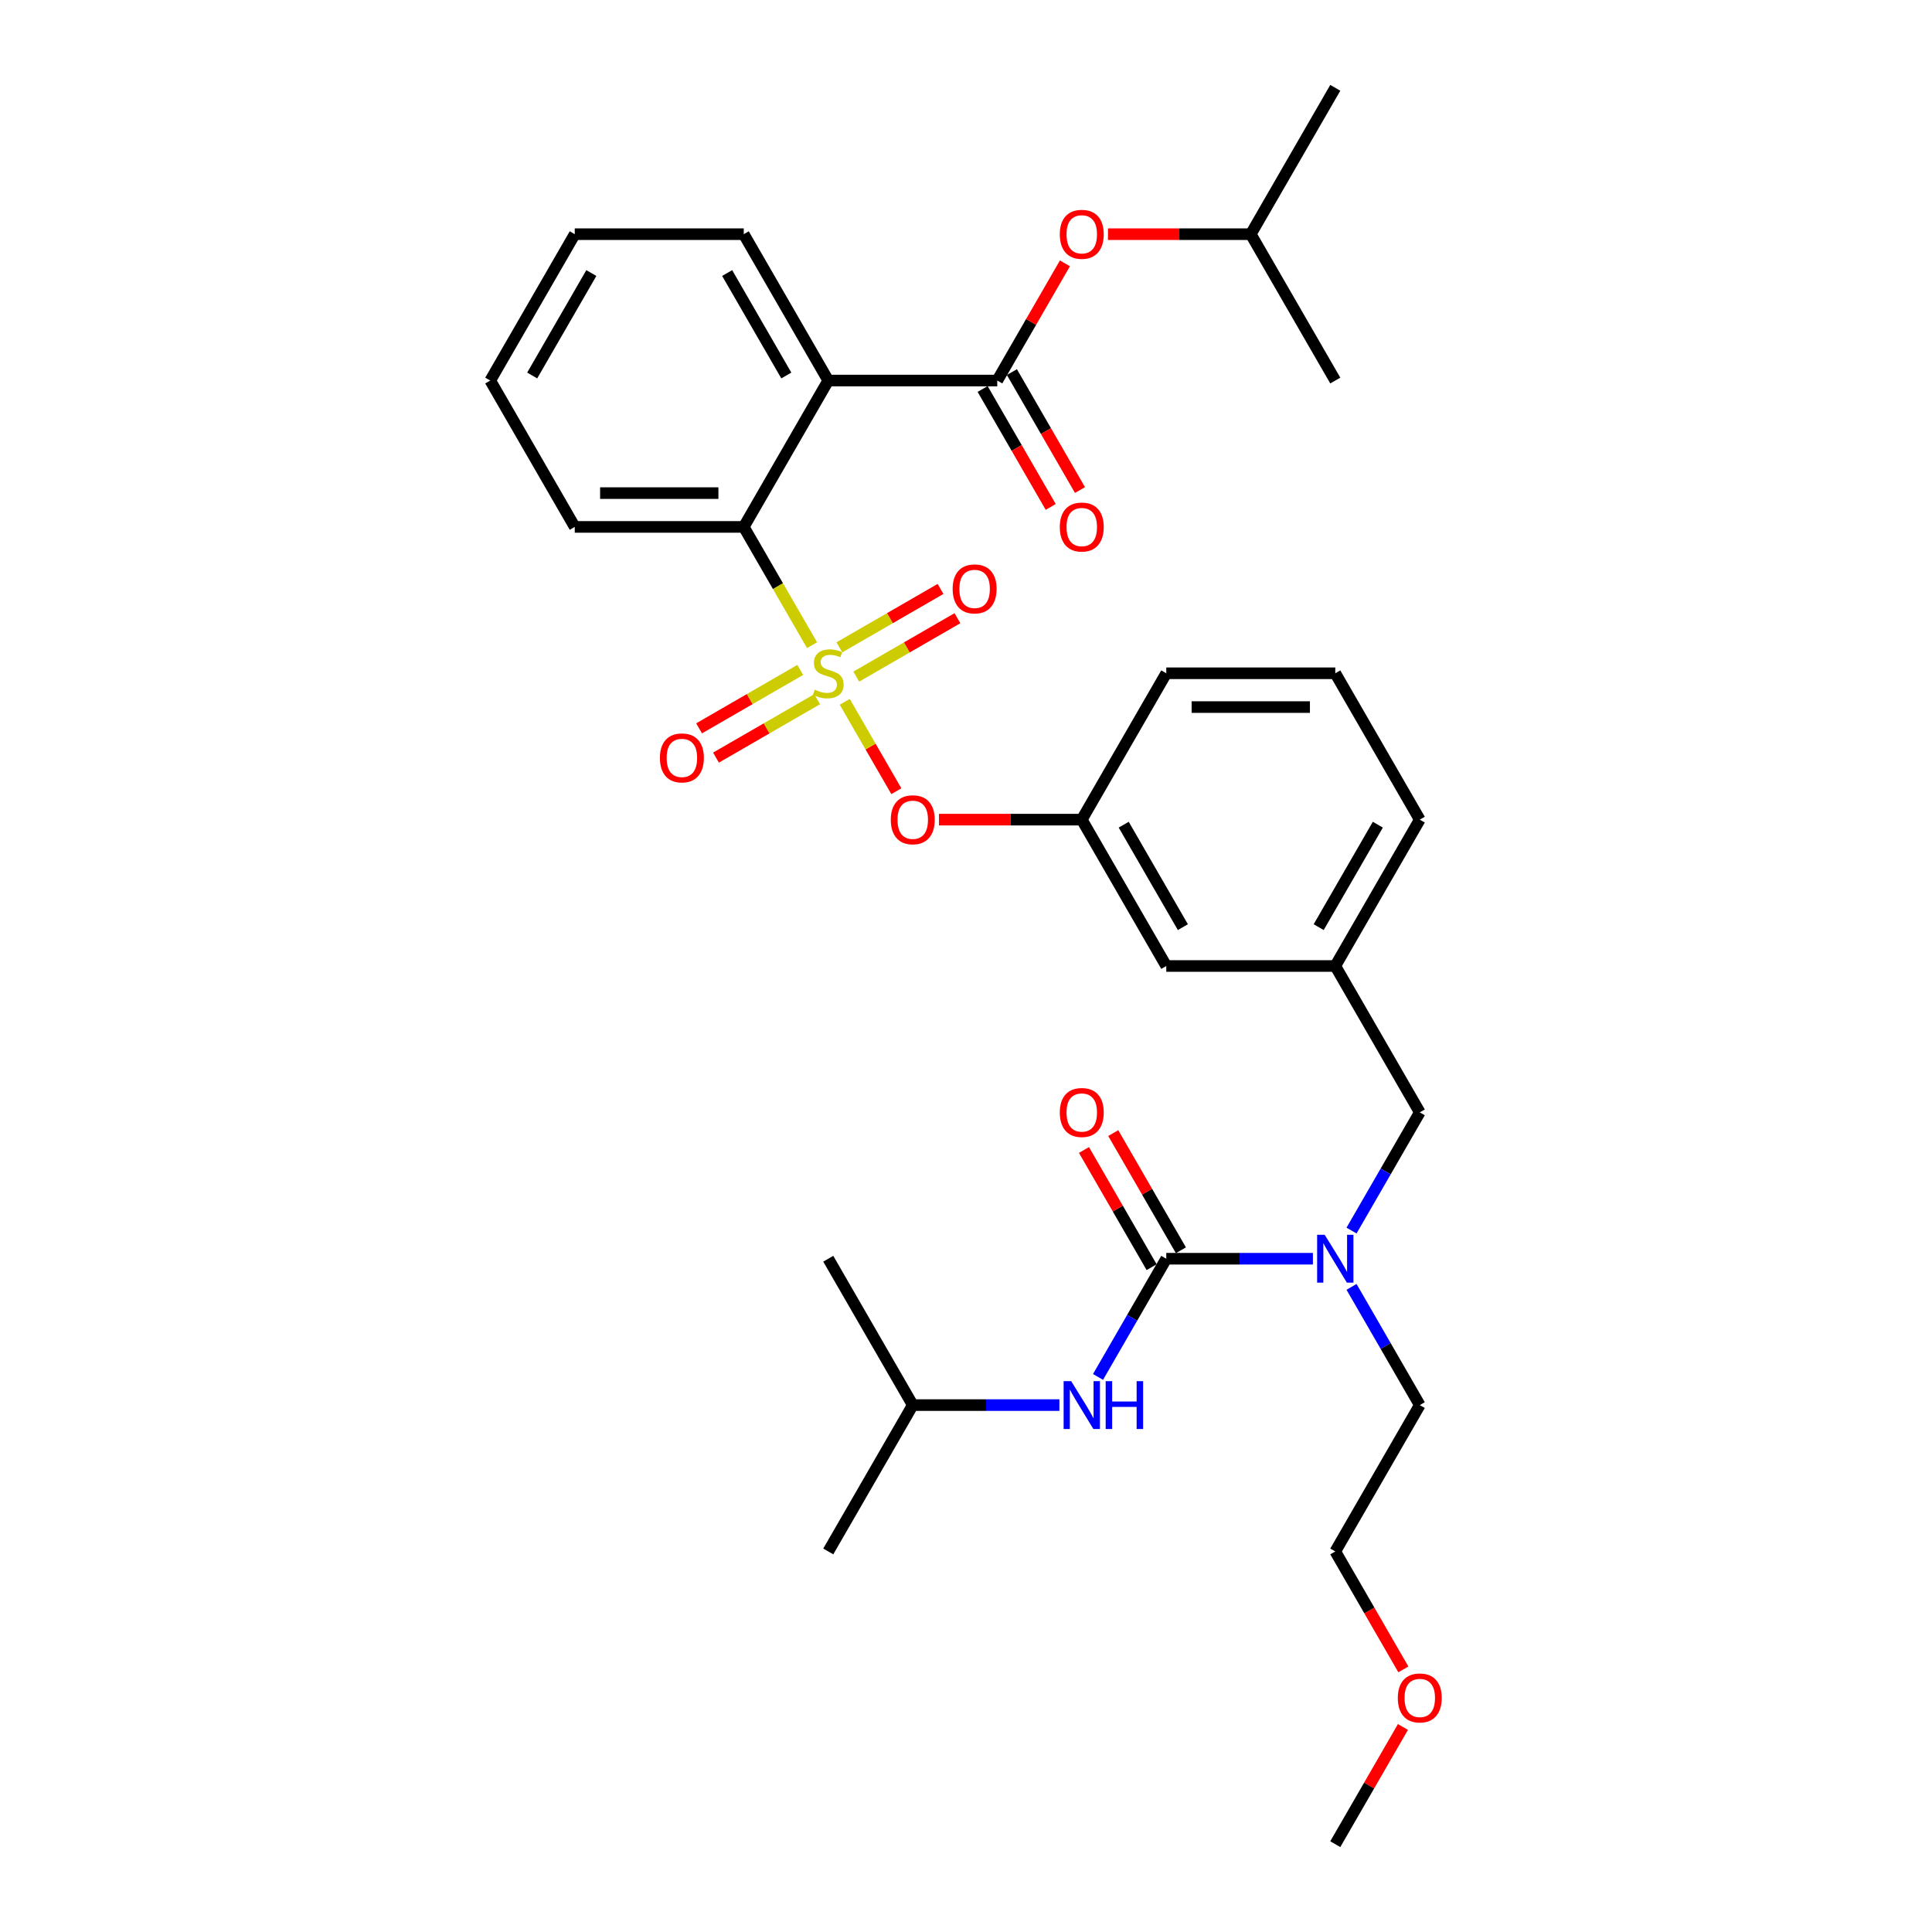 <?xml version='1.0' encoding='iso-8859-1'?>
<svg version='1.1' baseProfile='full'
              xmlns='http://www.w3.org/2000/svg'
                      xmlns:rdkit='http://www.rdkit.org/xml'
                      xmlns:xlink='http://www.w3.org/1999/xlink'
                  xml:space='preserve'
width='1000px' height='1000px' viewBox='0 0 1000 1000'>
<!-- END OF HEADER -->
<rect style='opacity:1.0;fill:#FFFFFF;stroke:none' width='1000' height='1000' x='0' y='0'> </rect>
<path class='bond-0' d='M 472.445,727.273 L 428.706,803.03' style='fill:none;fill-rule:evenodd;stroke:#000000;stroke-width:6px;stroke-linecap:butt;stroke-linejoin:miter;stroke-opacity:1' />
<path class='bond-1' d='M 472.445,727.273 L 428.706,651.515' style='fill:none;fill-rule:evenodd;stroke:#000000;stroke-width:6px;stroke-linecap:butt;stroke-linejoin:miter;stroke-opacity:1' />
<path class='bond-2' d='M 472.445,727.273 L 510.392,727.273' style='fill:none;fill-rule:evenodd;stroke:#000000;stroke-width:6px;stroke-linecap:butt;stroke-linejoin:miter;stroke-opacity:1' />
<path class='bond-2' d='M 510.392,727.273 L 548.34,727.273' style='fill:none;fill-rule:evenodd;stroke:#0000FF;stroke-width:6px;stroke-linecap:butt;stroke-linejoin:miter;stroke-opacity:1' />
<path class='bond-3' d='M 734.877,575.758 L 691.138,500' style='fill:none;fill-rule:evenodd;stroke:#000000;stroke-width:6px;stroke-linecap:butt;stroke-linejoin:miter;stroke-opacity:1' />
<path class='bond-4' d='M 734.877,575.758 L 717.214,606.35' style='fill:none;fill-rule:evenodd;stroke:#000000;stroke-width:6px;stroke-linecap:butt;stroke-linejoin:miter;stroke-opacity:1' />
<path class='bond-4' d='M 717.214,606.35 L 699.552,636.941' style='fill:none;fill-rule:evenodd;stroke:#0000FF;stroke-width:6px;stroke-linecap:butt;stroke-linejoin:miter;stroke-opacity:1' />
<path class='bond-5' d='M 679.556,651.515 L 641.608,651.515' style='fill:none;fill-rule:evenodd;stroke:#0000FF;stroke-width:6px;stroke-linecap:butt;stroke-linejoin:miter;stroke-opacity:1' />
<path class='bond-5' d='M 641.608,651.515 L 603.661,651.515' style='fill:none;fill-rule:evenodd;stroke:#000000;stroke-width:6px;stroke-linecap:butt;stroke-linejoin:miter;stroke-opacity:1' />
<path class='bond-6' d='M 699.552,666.089 L 717.214,696.681' style='fill:none;fill-rule:evenodd;stroke:#0000FF;stroke-width:6px;stroke-linecap:butt;stroke-linejoin:miter;stroke-opacity:1' />
<path class='bond-6' d='M 717.214,696.681 L 734.877,727.273' style='fill:none;fill-rule:evenodd;stroke:#000000;stroke-width:6px;stroke-linecap:butt;stroke-linejoin:miter;stroke-opacity:1' />
<path class='bond-7' d='M 611.236,647.141 L 593.726,616.812' style='fill:none;fill-rule:evenodd;stroke:#000000;stroke-width:6px;stroke-linecap:butt;stroke-linejoin:miter;stroke-opacity:1' />
<path class='bond-7' d='M 593.726,616.812 L 576.215,586.482' style='fill:none;fill-rule:evenodd;stroke:#FF0000;stroke-width:6px;stroke-linecap:butt;stroke-linejoin:miter;stroke-opacity:1' />
<path class='bond-7' d='M 596.085,655.889 L 578.574,625.56' style='fill:none;fill-rule:evenodd;stroke:#000000;stroke-width:6px;stroke-linecap:butt;stroke-linejoin:miter;stroke-opacity:1' />
<path class='bond-7' d='M 578.574,625.56 L 561.063,595.23' style='fill:none;fill-rule:evenodd;stroke:#FF0000;stroke-width:6px;stroke-linecap:butt;stroke-linejoin:miter;stroke-opacity:1' />
<path class='bond-8' d='M 603.661,651.515 L 585.998,682.107' style='fill:none;fill-rule:evenodd;stroke:#000000;stroke-width:6px;stroke-linecap:butt;stroke-linejoin:miter;stroke-opacity:1' />
<path class='bond-8' d='M 585.998,682.107 L 568.336,712.699' style='fill:none;fill-rule:evenodd;stroke:#0000FF;stroke-width:6px;stroke-linecap:butt;stroke-linejoin:miter;stroke-opacity:1' />
<path class='bond-9' d='M 726.382,864.074 L 708.76,833.552' style='fill:none;fill-rule:evenodd;stroke:#FF0000;stroke-width:6px;stroke-linecap:butt;stroke-linejoin:miter;stroke-opacity:1' />
<path class='bond-9' d='M 708.76,833.552 L 691.138,803.03' style='fill:none;fill-rule:evenodd;stroke:#000000;stroke-width:6px;stroke-linecap:butt;stroke-linejoin:miter;stroke-opacity:1' />
<path class='bond-10' d='M 726.159,893.886 L 708.649,924.216' style='fill:none;fill-rule:evenodd;stroke:#FF0000;stroke-width:6px;stroke-linecap:butt;stroke-linejoin:miter;stroke-opacity:1' />
<path class='bond-10' d='M 708.649,924.216 L 691.138,954.545' style='fill:none;fill-rule:evenodd;stroke:#000000;stroke-width:6px;stroke-linecap:butt;stroke-linejoin:miter;stroke-opacity:1' />
<path class='bond-11' d='M 734.877,727.273 L 691.138,803.03' style='fill:none;fill-rule:evenodd;stroke:#000000;stroke-width:6px;stroke-linecap:butt;stroke-linejoin:miter;stroke-opacity:1' />
<path class='bond-12' d='M 734.877,424.242 L 691.138,500' style='fill:none;fill-rule:evenodd;stroke:#000000;stroke-width:6px;stroke-linecap:butt;stroke-linejoin:miter;stroke-opacity:1' />
<path class='bond-12' d='M 713.164,426.858 L 682.547,479.889' style='fill:none;fill-rule:evenodd;stroke:#000000;stroke-width:6px;stroke-linecap:butt;stroke-linejoin:miter;stroke-opacity:1' />
<path class='bond-13' d='M 734.877,424.242 L 691.138,348.485' style='fill:none;fill-rule:evenodd;stroke:#000000;stroke-width:6px;stroke-linecap:butt;stroke-linejoin:miter;stroke-opacity:1' />
<path class='bond-14' d='M 691.138,500 L 603.661,500' style='fill:none;fill-rule:evenodd;stroke:#000000;stroke-width:6px;stroke-linecap:butt;stroke-linejoin:miter;stroke-opacity:1' />
<path class='bond-15' d='M 603.661,500 L 559.922,424.242' style='fill:none;fill-rule:evenodd;stroke:#000000;stroke-width:6px;stroke-linecap:butt;stroke-linejoin:miter;stroke-opacity:1' />
<path class='bond-15' d='M 612.251,479.889 L 581.634,426.858' style='fill:none;fill-rule:evenodd;stroke:#000000;stroke-width:6px;stroke-linecap:butt;stroke-linejoin:miter;stroke-opacity:1' />
<path class='bond-16' d='M 559.922,424.242 L 603.661,348.485' style='fill:none;fill-rule:evenodd;stroke:#000000;stroke-width:6px;stroke-linecap:butt;stroke-linejoin:miter;stroke-opacity:1' />
<path class='bond-17' d='M 559.922,424.242 L 522.963,424.242' style='fill:none;fill-rule:evenodd;stroke:#000000;stroke-width:6px;stroke-linecap:butt;stroke-linejoin:miter;stroke-opacity:1' />
<path class='bond-17' d='M 522.963,424.242 L 486.004,424.242' style='fill:none;fill-rule:evenodd;stroke:#FF0000;stroke-width:6px;stroke-linecap:butt;stroke-linejoin:miter;stroke-opacity:1' />
<path class='bond-18' d='M 603.661,348.485 L 691.138,348.485' style='fill:none;fill-rule:evenodd;stroke:#000000;stroke-width:6px;stroke-linecap:butt;stroke-linejoin:miter;stroke-opacity:1' />
<path class='bond-18' d='M 616.782,365.98 L 678.016,365.98' style='fill:none;fill-rule:evenodd;stroke:#000000;stroke-width:6px;stroke-linecap:butt;stroke-linejoin:miter;stroke-opacity:1' />
<path class='bond-19' d='M 253.751,196.97 L 297.49,121.212' style='fill:none;fill-rule:evenodd;stroke:#000000;stroke-width:6px;stroke-linecap:butt;stroke-linejoin:miter;stroke-opacity:1' />
<path class='bond-19' d='M 275.464,194.354 L 306.081,141.323' style='fill:none;fill-rule:evenodd;stroke:#000000;stroke-width:6px;stroke-linecap:butt;stroke-linejoin:miter;stroke-opacity:1' />
<path class='bond-20' d='M 253.751,196.97 L 297.49,272.727' style='fill:none;fill-rule:evenodd;stroke:#000000;stroke-width:6px;stroke-linecap:butt;stroke-linejoin:miter;stroke-opacity:1' />
<path class='bond-21' d='M 297.49,121.212 L 384.967,121.212' style='fill:none;fill-rule:evenodd;stroke:#000000;stroke-width:6px;stroke-linecap:butt;stroke-linejoin:miter;stroke-opacity:1' />
<path class='bond-22' d='M 384.967,121.212 L 428.706,196.97' style='fill:none;fill-rule:evenodd;stroke:#000000;stroke-width:6px;stroke-linecap:butt;stroke-linejoin:miter;stroke-opacity:1' />
<path class='bond-22' d='M 376.377,141.323 L 406.994,194.354' style='fill:none;fill-rule:evenodd;stroke:#000000;stroke-width:6px;stroke-linecap:butt;stroke-linejoin:miter;stroke-opacity:1' />
<path class='bond-23' d='M 428.706,196.97 L 384.967,272.727' style='fill:none;fill-rule:evenodd;stroke:#000000;stroke-width:6px;stroke-linecap:butt;stroke-linejoin:miter;stroke-opacity:1' />
<path class='bond-24' d='M 428.706,196.97 L 516.183,196.97' style='fill:none;fill-rule:evenodd;stroke:#000000;stroke-width:6px;stroke-linecap:butt;stroke-linejoin:miter;stroke-opacity:1' />
<path class='bond-25' d='M 463.95,409.529 L 450.594,386.396' style='fill:none;fill-rule:evenodd;stroke:#FF0000;stroke-width:6px;stroke-linecap:butt;stroke-linejoin:miter;stroke-opacity:1' />
<path class='bond-25' d='M 450.594,386.396 L 437.239,363.264' style='fill:none;fill-rule:evenodd;stroke:#CCCC00;stroke-width:6px;stroke-linecap:butt;stroke-linejoin:miter;stroke-opacity:1' />
<path class='bond-26' d='M 443.21,350.212 L 469.39,335.097' style='fill:none;fill-rule:evenodd;stroke:#CCCC00;stroke-width:6px;stroke-linecap:butt;stroke-linejoin:miter;stroke-opacity:1' />
<path class='bond-26' d='M 469.39,335.097 L 495.571,319.981' style='fill:none;fill-rule:evenodd;stroke:#FF0000;stroke-width:6px;stroke-linecap:butt;stroke-linejoin:miter;stroke-opacity:1' />
<path class='bond-26' d='M 434.462,335.061 L 460.643,319.945' style='fill:none;fill-rule:evenodd;stroke:#CCCC00;stroke-width:6px;stroke-linecap:butt;stroke-linejoin:miter;stroke-opacity:1' />
<path class='bond-26' d='M 460.643,319.945 L 486.823,304.83' style='fill:none;fill-rule:evenodd;stroke:#FF0000;stroke-width:6px;stroke-linecap:butt;stroke-linejoin:miter;stroke-opacity:1' />
<path class='bond-27' d='M 414.202,346.758 L 388.022,361.873' style='fill:none;fill-rule:evenodd;stroke:#CCCC00;stroke-width:6px;stroke-linecap:butt;stroke-linejoin:miter;stroke-opacity:1' />
<path class='bond-27' d='M 388.022,361.873 L 361.841,376.988' style='fill:none;fill-rule:evenodd;stroke:#FF0000;stroke-width:6px;stroke-linecap:butt;stroke-linejoin:miter;stroke-opacity:1' />
<path class='bond-27' d='M 422.95,361.909 L 396.769,377.024' style='fill:none;fill-rule:evenodd;stroke:#CCCC00;stroke-width:6px;stroke-linecap:butt;stroke-linejoin:miter;stroke-opacity:1' />
<path class='bond-27' d='M 396.769,377.024 L 370.589,392.14' style='fill:none;fill-rule:evenodd;stroke:#FF0000;stroke-width:6px;stroke-linecap:butt;stroke-linejoin:miter;stroke-opacity:1' />
<path class='bond-28' d='M 420.312,333.946 L 402.64,303.337' style='fill:none;fill-rule:evenodd;stroke:#CCCC00;stroke-width:6px;stroke-linecap:butt;stroke-linejoin:miter;stroke-opacity:1' />
<path class='bond-28' d='M 402.64,303.337 L 384.967,272.727' style='fill:none;fill-rule:evenodd;stroke:#000000;stroke-width:6px;stroke-linecap:butt;stroke-linejoin:miter;stroke-opacity:1' />
<path class='bond-29' d='M 384.967,272.727 L 297.49,272.727' style='fill:none;fill-rule:evenodd;stroke:#000000;stroke-width:6px;stroke-linecap:butt;stroke-linejoin:miter;stroke-opacity:1' />
<path class='bond-29' d='M 371.846,255.232 L 310.612,255.232' style='fill:none;fill-rule:evenodd;stroke:#000000;stroke-width:6px;stroke-linecap:butt;stroke-linejoin:miter;stroke-opacity:1' />
<path class='bond-30' d='M 516.183,196.97 L 533.694,166.64' style='fill:none;fill-rule:evenodd;stroke:#000000;stroke-width:6px;stroke-linecap:butt;stroke-linejoin:miter;stroke-opacity:1' />
<path class='bond-30' d='M 533.694,166.64 L 551.205,136.311' style='fill:none;fill-rule:evenodd;stroke:#FF0000;stroke-width:6px;stroke-linecap:butt;stroke-linejoin:miter;stroke-opacity:1' />
<path class='bond-31' d='M 508.608,201.344 L 526.229,231.866' style='fill:none;fill-rule:evenodd;stroke:#000000;stroke-width:6px;stroke-linecap:butt;stroke-linejoin:miter;stroke-opacity:1' />
<path class='bond-31' d='M 526.229,231.866 L 543.851,262.387' style='fill:none;fill-rule:evenodd;stroke:#FF0000;stroke-width:6px;stroke-linecap:butt;stroke-linejoin:miter;stroke-opacity:1' />
<path class='bond-31' d='M 523.759,192.596 L 541.381,223.118' style='fill:none;fill-rule:evenodd;stroke:#000000;stroke-width:6px;stroke-linecap:butt;stroke-linejoin:miter;stroke-opacity:1' />
<path class='bond-31' d='M 541.381,223.118 L 559.003,253.64' style='fill:none;fill-rule:evenodd;stroke:#FF0000;stroke-width:6px;stroke-linecap:butt;stroke-linejoin:miter;stroke-opacity:1' />
<path class='bond-32' d='M 573.481,121.212 L 610.44,121.212' style='fill:none;fill-rule:evenodd;stroke:#FF0000;stroke-width:6px;stroke-linecap:butt;stroke-linejoin:miter;stroke-opacity:1' />
<path class='bond-32' d='M 610.44,121.212 L 647.399,121.212' style='fill:none;fill-rule:evenodd;stroke:#000000;stroke-width:6px;stroke-linecap:butt;stroke-linejoin:miter;stroke-opacity:1' />
<path class='bond-33' d='M 647.399,121.212 L 691.138,45.455' style='fill:none;fill-rule:evenodd;stroke:#000000;stroke-width:6px;stroke-linecap:butt;stroke-linejoin:miter;stroke-opacity:1' />
<path class='bond-34' d='M 647.399,121.212 L 691.138,196.97' style='fill:none;fill-rule:evenodd;stroke:#000000;stroke-width:6px;stroke-linecap:butt;stroke-linejoin:miter;stroke-opacity:1' />
<path  class='atom-2' d='M 685.662 639.128
L 693.78 652.25
Q 694.585 653.545, 695.879 655.889
Q 697.174 658.233, 697.244 658.373
L 697.244 639.128
L 700.533 639.128
L 700.533 663.902
L 697.139 663.902
L 688.426 649.556
Q 687.411 647.876, 686.327 645.952
Q 685.277 644.027, 684.962 643.432
L 684.962 663.902
L 681.743 663.902
L 681.743 639.128
L 685.662 639.128
' fill='#0000FF'/>
<path  class='atom-4' d='M 548.55 575.828
Q 548.55 569.879, 551.489 566.555
Q 554.428 563.231, 559.922 563.231
Q 565.416 563.231, 568.355 566.555
Q 571.294 569.879, 571.294 575.828
Q 571.294 581.846, 568.32 585.275
Q 565.346 588.669, 559.922 588.669
Q 554.463 588.669, 551.489 585.275
Q 548.55 581.881, 548.55 575.828
M 559.922 585.87
Q 563.701 585.87, 565.73 583.351
Q 567.795 580.796, 567.795 575.828
Q 567.795 570.964, 565.73 568.514
Q 563.701 566.03, 559.922 566.03
Q 556.143 566.03, 554.078 568.479
Q 552.049 570.929, 552.049 575.828
Q 552.049 580.831, 554.078 583.351
Q 556.143 585.87, 559.922 585.87
' fill='#FF0000'/>
<path  class='atom-5' d='M 554.446 714.886
L 562.564 728.008
Q 563.369 729.302, 564.663 731.647
Q 565.958 733.991, 566.028 734.131
L 566.028 714.886
L 569.317 714.886
L 569.317 739.66
L 565.923 739.66
L 557.21 725.313
Q 556.195 723.634, 555.111 721.709
Q 554.061 719.785, 553.746 719.19
L 553.746 739.66
L 550.527 739.66
L 550.527 714.886
L 554.446 714.886
' fill='#0000FF'/>
<path  class='atom-5' d='M 572.291 714.886
L 575.65 714.886
L 575.65 725.418
L 588.317 725.418
L 588.317 714.886
L 591.676 714.886
L 591.676 739.66
L 588.317 739.66
L 588.317 728.217
L 575.65 728.217
L 575.65 739.66
L 572.291 739.66
L 572.291 714.886
' fill='#0000FF'/>
<path  class='atom-8' d='M 723.505 878.858
Q 723.505 872.909, 726.444 869.585
Q 729.383 866.261, 734.877 866.261
Q 740.37 866.261, 743.309 869.585
Q 746.249 872.909, 746.249 878.858
Q 746.249 884.876, 743.274 888.305
Q 740.3 891.7, 734.877 891.7
Q 729.418 891.7, 726.444 888.305
Q 723.505 884.911, 723.505 878.858
M 734.877 888.9
Q 738.656 888.9, 740.685 886.381
Q 742.75 883.827, 742.75 878.858
Q 742.75 873.994, 740.685 871.545
Q 738.656 869.06, 734.877 869.06
Q 731.098 869.06, 729.033 871.51
Q 727.004 873.959, 727.004 878.858
Q 727.004 883.862, 729.033 886.381
Q 731.098 888.9, 734.877 888.9
' fill='#FF0000'/>
<path  class='atom-20' d='M 461.073 424.312
Q 461.073 418.364, 464.012 415.04
Q 466.951 411.716, 472.445 411.716
Q 477.938 411.716, 480.877 415.04
Q 483.817 418.364, 483.817 424.312
Q 483.817 430.331, 480.842 433.76
Q 477.868 437.154, 472.445 437.154
Q 466.986 437.154, 464.012 433.76
Q 461.073 430.366, 461.073 424.312
M 472.445 434.355
Q 476.224 434.355, 478.253 431.835
Q 480.318 429.281, 480.318 424.312
Q 480.318 419.449, 478.253 416.999
Q 476.224 414.515, 472.445 414.515
Q 468.666 414.515, 466.601 416.964
Q 464.572 419.414, 464.572 424.312
Q 464.572 429.316, 466.601 431.835
Q 468.666 434.355, 472.445 434.355
' fill='#FF0000'/>
<path  class='atom-21' d='M 421.708 356.988
Q 421.988 357.093, 423.142 357.582
Q 424.297 358.072, 425.557 358.387
Q 426.851 358.667, 428.111 358.667
Q 430.456 358.667, 431.82 357.547
Q 433.185 356.393, 433.185 354.398
Q 433.185 353.034, 432.485 352.194
Q 431.82 351.354, 430.77 350.899
Q 429.721 350.444, 427.971 349.919
Q 425.767 349.255, 424.437 348.625
Q 423.142 347.995, 422.198 346.665
Q 421.288 345.336, 421.288 343.096
Q 421.288 339.982, 423.387 338.058
Q 425.522 336.133, 429.721 336.133
Q 432.59 336.133, 435.844 337.498
L 435.039 340.192
Q 432.065 338.967, 429.826 338.967
Q 427.411 338.967, 426.082 339.982
Q 424.752 340.962, 424.787 342.676
Q 424.787 344.006, 425.452 344.811
Q 426.152 345.616, 427.131 346.07
Q 428.146 346.525, 429.826 347.05
Q 432.065 347.75, 433.395 348.45
Q 434.724 349.15, 435.669 350.584
Q 436.649 351.984, 436.649 354.398
Q 436.649 357.827, 434.34 359.682
Q 432.065 361.501, 428.251 361.501
Q 426.047 361.501, 424.367 361.012
Q 422.723 360.557, 420.763 359.752
L 421.708 356.988
' fill='#CCCC00'/>
<path  class='atom-22' d='M 493.092 304.816
Q 493.092 298.868, 496.031 295.544
Q 498.97 292.219, 504.464 292.219
Q 509.957 292.219, 512.896 295.544
Q 515.836 298.868, 515.836 304.816
Q 515.836 310.835, 512.861 314.264
Q 509.887 317.658, 504.464 317.658
Q 499.005 317.658, 496.031 314.264
Q 493.092 310.87, 493.092 304.816
M 504.464 314.859
Q 508.243 314.859, 510.272 312.339
Q 512.337 309.785, 512.337 304.816
Q 512.337 299.952, 510.272 297.503
Q 508.243 295.019, 504.464 295.019
Q 500.685 295.019, 498.62 297.468
Q 496.591 299.917, 496.591 304.816
Q 496.591 309.82, 498.62 312.339
Q 500.685 314.859, 504.464 314.859
' fill='#FF0000'/>
<path  class='atom-23' d='M 341.576 392.293
Q 341.576 386.345, 344.516 383.021
Q 347.455 379.697, 352.948 379.697
Q 358.442 379.697, 361.381 383.021
Q 364.32 386.345, 364.32 392.293
Q 364.32 398.312, 361.346 401.741
Q 358.372 405.135, 352.948 405.135
Q 347.49 405.135, 344.516 401.741
Q 341.576 398.347, 341.576 392.293
M 352.948 402.336
Q 356.727 402.336, 358.757 399.817
Q 360.821 397.262, 360.821 392.293
Q 360.821 387.43, 358.757 384.98
Q 356.727 382.496, 352.948 382.496
Q 349.169 382.496, 347.105 384.945
Q 345.075 387.395, 345.075 392.293
Q 345.075 397.297, 347.105 399.817
Q 349.169 402.336, 352.948 402.336
' fill='#FF0000'/>
<path  class='atom-27' d='M 548.55 121.282
Q 548.55 115.334, 551.489 112.01
Q 554.428 108.685, 559.922 108.685
Q 565.416 108.685, 568.355 112.01
Q 571.294 115.334, 571.294 121.282
Q 571.294 127.301, 568.32 130.73
Q 565.346 134.124, 559.922 134.124
Q 554.463 134.124, 551.489 130.73
Q 548.55 127.336, 548.55 121.282
M 559.922 131.324
Q 563.701 131.324, 565.73 128.805
Q 567.795 126.251, 567.795 121.282
Q 567.795 116.418, 565.73 113.969
Q 563.701 111.485, 559.922 111.485
Q 556.143 111.485, 554.078 113.934
Q 552.049 116.383, 552.049 121.282
Q 552.049 126.286, 554.078 128.805
Q 556.143 131.324, 559.922 131.324
' fill='#FF0000'/>
<path  class='atom-28' d='M 548.55 272.797
Q 548.55 266.849, 551.489 263.525
Q 554.428 260.201, 559.922 260.201
Q 565.416 260.201, 568.355 263.525
Q 571.294 266.849, 571.294 272.797
Q 571.294 278.816, 568.32 282.245
Q 565.346 285.639, 559.922 285.639
Q 554.463 285.639, 551.489 282.245
Q 548.55 278.851, 548.55 272.797
M 559.922 282.84
Q 563.701 282.84, 565.73 280.32
Q 567.795 277.766, 567.795 272.797
Q 567.795 267.934, 565.73 265.484
Q 563.701 263, 559.922 263
Q 556.143 263, 554.078 265.449
Q 552.049 267.899, 552.049 272.797
Q 552.049 277.801, 554.078 280.32
Q 556.143 282.84, 559.922 282.84
' fill='#FF0000'/>
</svg>
